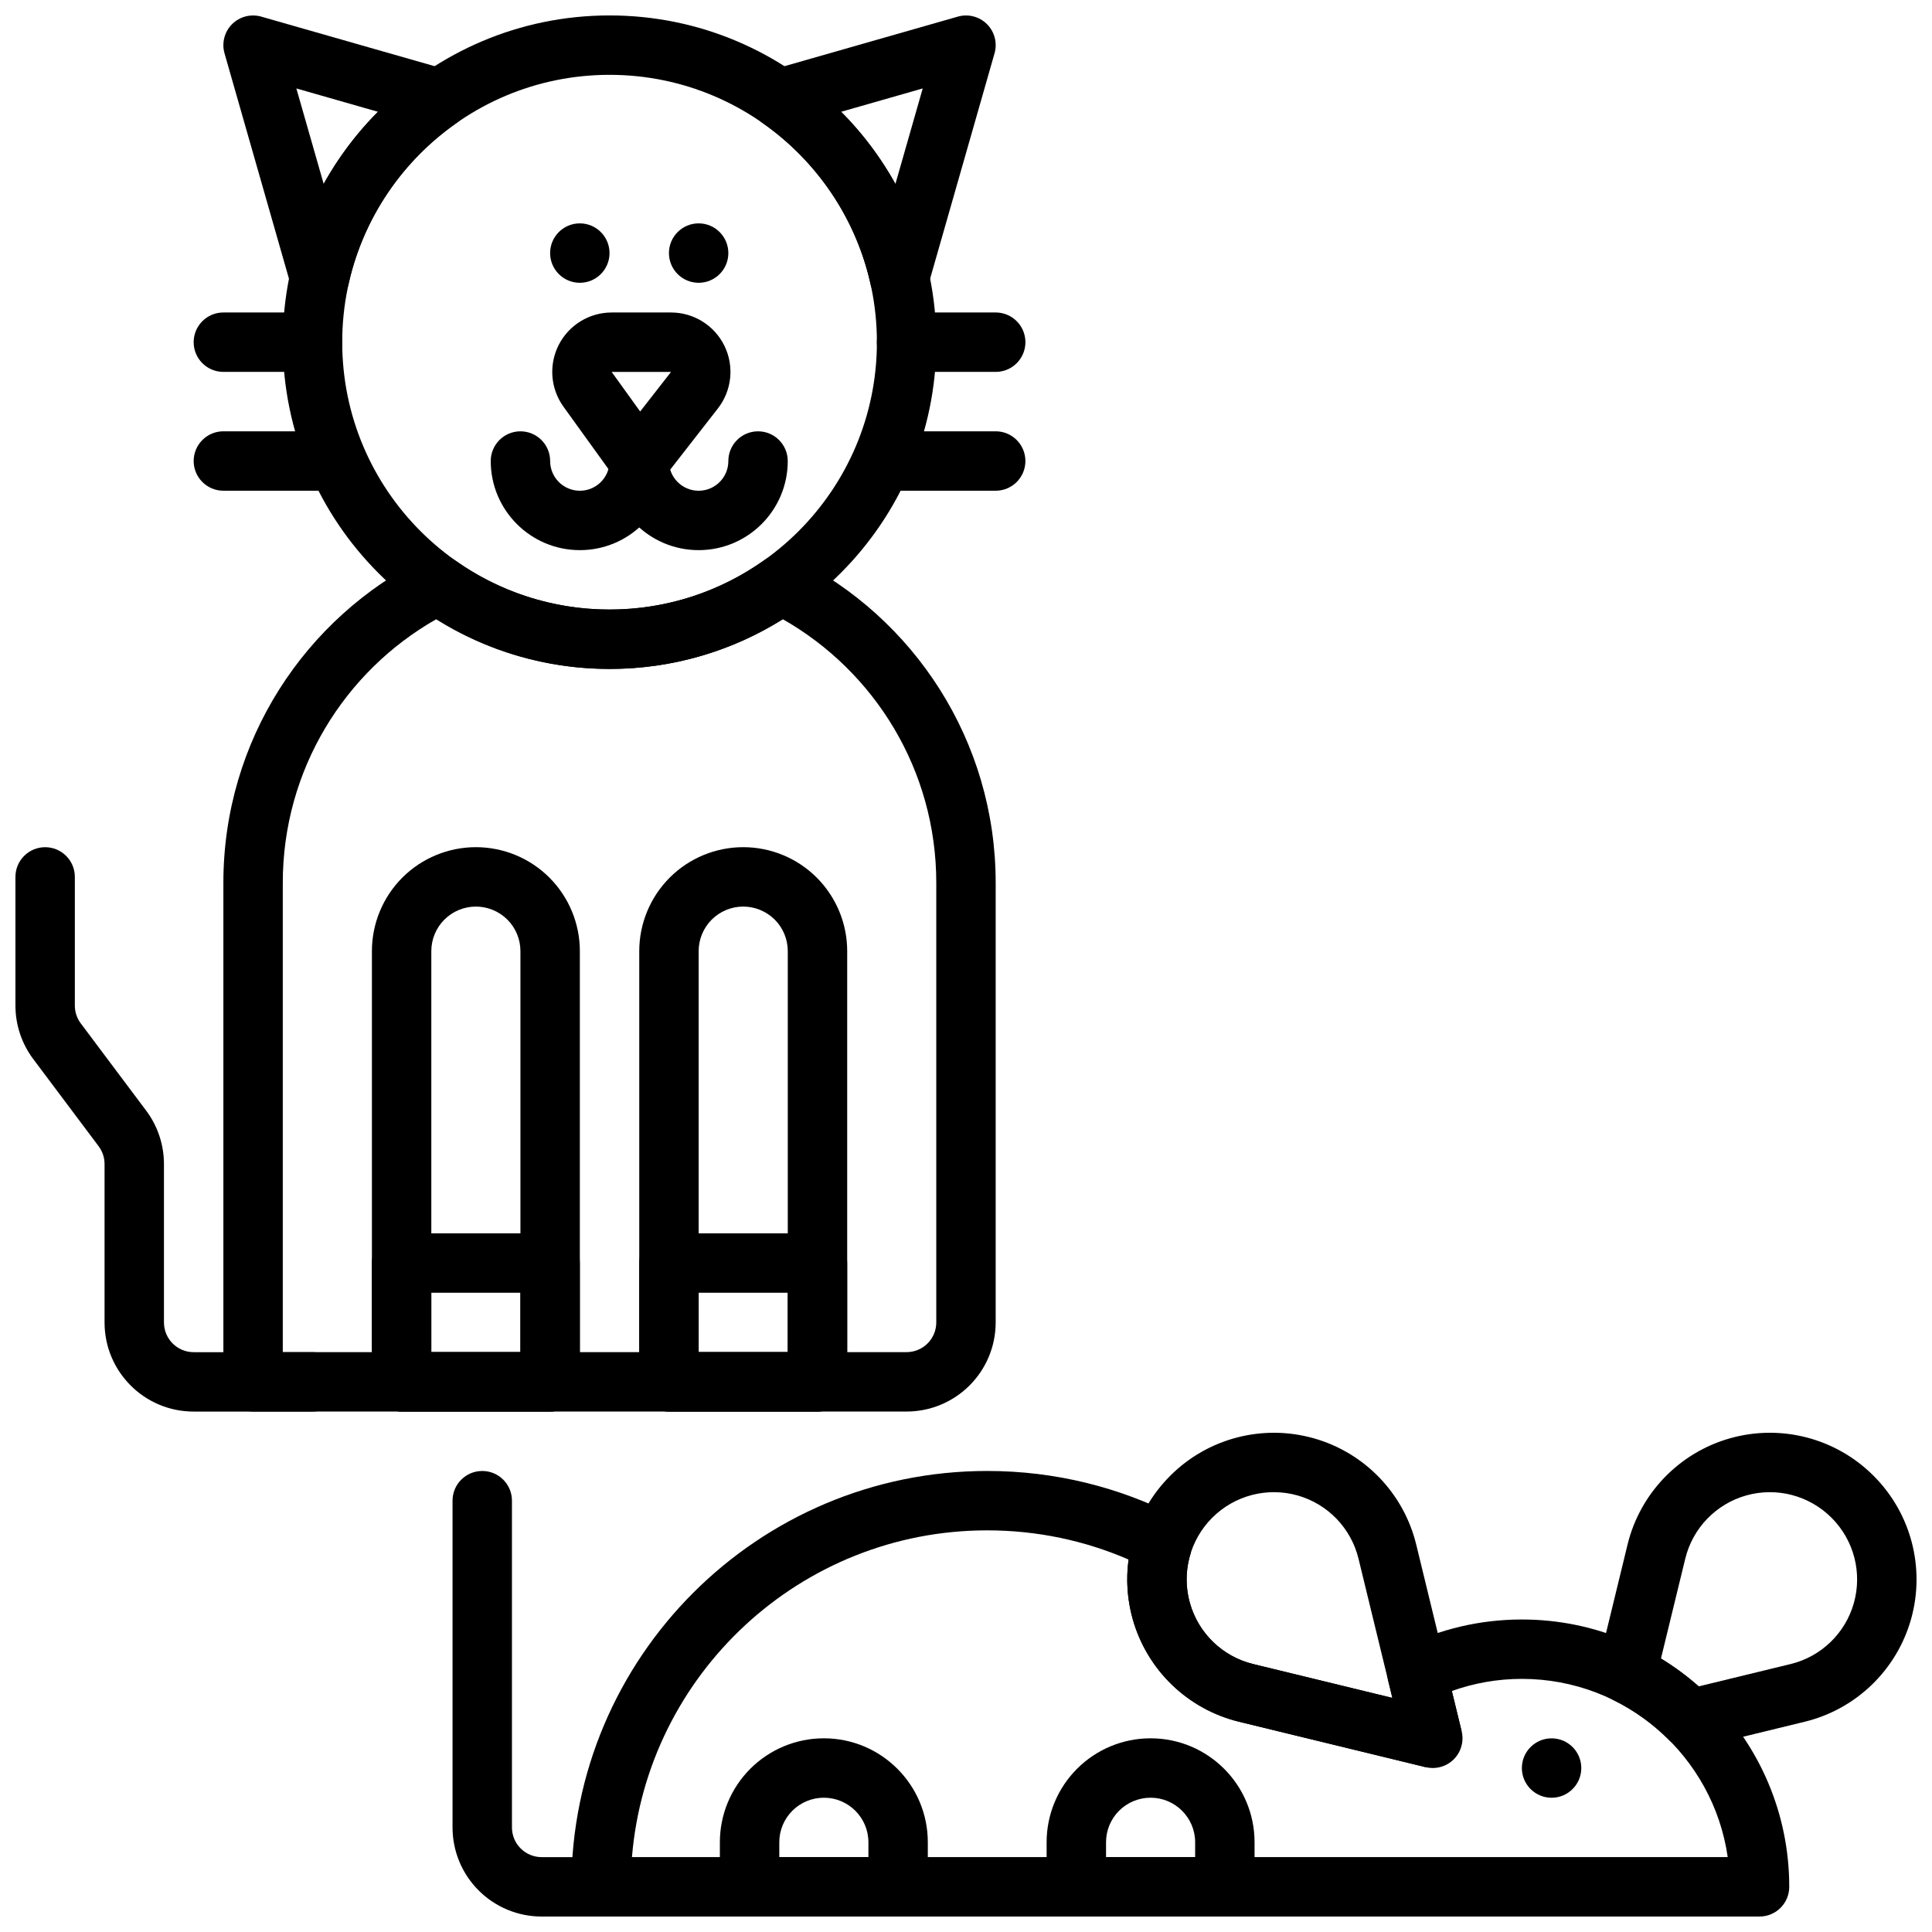 <?xml version="1.0" encoding="UTF-8"?>
<!-- Uploaded to: ICON Repo, www.svgrepo.com, Generator: ICON Repo Mixer Tools -->
<svg width="800px" height="800px" version="1.1" viewBox="144 144 512 512" xmlns="http://www.w3.org/2000/svg">
 <defs>
  <clipPath id="i">
   <path d="m218 148.09h175v173.91h-175z"/>
  </clipPath>
  <clipPath id="h">
   <path d="m342 148.09h66v77.906h-66z"/>
  </clipPath>
  <clipPath id="g">
   <path d="m203 148.09h66v77.906h-66z"/>
  </clipPath>
  <clipPath id="f">
   <path d="m148.09 368h86.906v151h-86.906z"/>
  </clipPath>
  <clipPath id="e">
   <path d="m567 523h84.902v85h-84.902z"/>
  </clipPath>
  <clipPath id="d">
   <path d="m295 533h324v118.9h-324z"/>
  </clipPath>
  <clipPath id="c">
   <path d="m334 604h56v47.902h-56z"/>
  </clipPath>
  <clipPath id="b">
   <path d="m421 604h56v47.902h-56z"/>
  </clipPath>
  <clipPath id="a">
   <path d="m263 533h49v118.9h-49z"/>
  </clipPath>
 </defs>
 <path d="m340.96 368.51s-2.172 0 0 0c-7.305 0-14.316 2.902-19.48 8.066-5.164 5.172-8.07 12.18-8.07 19.484v114.14c0 4.344 3.527 7.871 7.871 7.871h39.359c4.348 0 7.875-3.527 7.875-7.871v-114.14c0-7.305-2.906-14.312-8.07-19.484-5.164-5.164-12.18-8.066-19.484-8.066zm11.809 27.551v106.27h-23.617v-106.27c0-3.133 1.246-6.133 3.457-8.352 2.219-2.211 5.219-3.457 8.352-3.457 3.133 0 6.133 1.246 8.355 3.457 2.211 2.219 3.453 5.219 3.453 8.352z" fill-rule="evenodd"/>
 <path d="m305.53 211.07c0 4.348-3.523 7.871-7.871 7.871s-7.871-3.523-7.871-7.871c0-4.348 3.523-7.875 7.871-7.875s7.871 3.527 7.871 7.875" fill-rule="evenodd"/>
 <path d="m337.02 211.07c0 4.348-3.523 7.871-7.871 7.871-4.348 0-7.871-3.523-7.871-7.871 0-4.348 3.523-7.875 7.871-7.875 4.348 0 7.871 3.527 7.871 7.875" fill-rule="evenodd"/>
 <path d="m563.06 612.55c0 4.348-3.527 7.871-7.875 7.871s-7.871-3.523-7.871-7.871 3.523-7.871 7.871-7.871 7.875 3.523 7.875 7.871" fill-rule="evenodd"/>
 <g clip-path="url(#i)">
  <path d="m305.54 148.09c-47.801 0-86.594 38.793-86.594 86.594 0 47.797 38.793 86.59 86.594 86.59 47.797 0 86.59-38.793 86.59-86.59 0-47.801-38.793-86.594-86.59-86.594zm0 15.742c39.105 0 70.848 31.742 70.848 70.852 0 39.105-31.742 70.848-70.848 70.848-39.109 0-70.848-31.742-70.848-70.848 0-39.109 31.738-70.852 70.848-70.852z" fill-rule="evenodd"/>
 </g>
 <path d="m334.25 252.24c3.703-4.75 4.371-11.184 1.734-16.59-2.644-5.406-8.133-8.836-14.148-8.836h-15.742c-5.914 0-11.32 3.312-14.012 8.566-2.691 5.262-2.215 11.586 1.234 16.383l13.707 19.008c1.48 2.062 3.848 3.277 6.383 3.277l6.211-3.031zm-12.414-9.68h-15.742l7.555 10.488z" fill-rule="evenodd"/>
 <path d="m305.54 266.18c0 4.344-3.527 7.871-7.871 7.871-4.348 0-7.875-3.527-7.875-7.871 0-4.348-3.527-7.875-7.871-7.875s-7.871 3.527-7.871 7.875c0 13.035 10.578 23.613 23.617 23.613 13.035 0 23.613-10.578 23.613-23.613 0-4.348-3.527-7.875-7.871-7.875s-7.871 3.527-7.871 7.875z" fill-rule="evenodd"/>
 <path d="m337.02 266.18c0 4.344-3.527 7.871-7.875 7.871-4.344 0-7.871-3.527-7.871-7.871 0-4.348-3.527-7.875-7.871-7.875s-7.871 3.527-7.871 7.875c0 13.035 10.578 23.613 23.613 23.613 13.039 0 23.617-10.578 23.617-23.613 0-4.348-3.527-7.875-7.871-7.875s-7.871 3.527-7.871 7.875z" fill-rule="evenodd"/>
 <g clip-path="url(#h)">
  <path d="m374.7 219.27c0.777 3.519 3.848 6.051 7.445 6.164 3.606 0.102 6.816-2.246 7.809-5.707l17.609-61.594c0.789-2.746 0.023-5.707-2-7.731-2.023-2.019-4.981-2.785-7.731-1.996l-49.449 14.137c-2.922 0.844-5.102 3.273-5.606 6.273-0.496 3 0.77 6.016 3.258 7.754 14.297 9.988 24.75 25.121 28.664 42.699zm6.586-26.531c-3.902-7.027-8.754-13.461-14.379-19.113 0 0 21.621-6.188 21.621-6.188l-7.234 25.309z" fill-rule="evenodd"/>
 </g>
 <g clip-path="url(#g)">
  <path d="m265.03 176.57c2.488-1.738 3.758-4.754 3.262-7.754-0.504-3-2.688-5.43-5.606-6.273l-49.453-14.137c-2.746-0.789-5.707-0.023-7.731 1.996-2.023 2.023-2.785 4.984-2 7.731l17.609 61.594c0.992 3.461 4.203 5.816 7.809 5.707 3.598-0.113 6.668-2.644 7.449-6.164 3.902-17.578 14.359-32.711 28.66-42.699zm-20.867-2.945c-5.629 5.652-10.484 12.086-14.383 19.113-0.008 0.008-7.242-25.301-7.242-25.301z" fill-rule="evenodd"/>
 </g>
 <path d="m226.81 226.81h-23.613c-4.348 0-7.875 3.527-7.875 7.875 0 4.344 3.527 7.871 7.875 7.871h23.613c4.348 0 7.875-3.527 7.875-7.871 0-4.348-3.527-7.875-7.875-7.875z" fill-rule="evenodd"/>
 <path d="m407.87 226.81h-23.617c-4.344 0-7.875 3.527-7.875 7.875 0 4.344 3.531 7.871 7.875 7.871h23.617c4.344 0 7.875-3.527 7.875-7.871 0-4.348-3.531-7.875-7.875-7.875z" fill-rule="evenodd"/>
 <path d="m230.75 258.3h-27.551c-4.348 0-7.875 3.527-7.875 7.875 0 4.344 3.527 7.871 7.875 7.871h27.551c4.344 0 7.871-3.527 7.871-7.871 0-4.348-3.527-7.875-7.871-7.875z" fill-rule="evenodd"/>
 <path d="m407.87 258.3h-27.551c-4.348 0-7.875 3.527-7.875 7.875 0 4.344 3.527 7.871 7.875 7.871h27.551c4.344 0 7.871-3.527 7.871-7.871 0-4.348-3.527-7.875-7.871-7.875z" fill-rule="evenodd"/>
 <path d="m270.11 368.51s-2.172 0 0 0c-7.305 0-14.32 2.902-19.484 8.066-5.164 5.172-8.066 12.18-8.066 19.484v114.14c0 4.344 3.527 7.871 7.871 7.871h39.359c4.348 0 7.875-3.527 7.875-7.871v-114.14c0-7.305-2.906-14.312-8.07-19.484-5.164-5.164-12.18-8.066-19.484-8.066zm11.809 27.551v106.27h-23.617v-106.27c0-3.133 1.246-6.133 3.457-8.352 2.219-2.211 5.219-3.457 8.352-3.457s6.133 1.246 8.352 3.457c2.215 2.219 3.457 5.219 3.457 8.352z" fill-rule="evenodd"/>
 <g clip-path="url(#f)">
  <path d="m226.81 502.34h-31.488c-4.344 0-7.871-3.527-7.871-7.875v-41.98c0-5.109-1.66-10.082-4.723-14.168-4.519-6.031-12.801-17.066-17.316-23.098-1.023-1.363-1.578-3.016-1.578-4.723v-34.109c0-4.348-3.523-7.871-7.871-7.871-4.344 0-7.871 3.523-7.871 7.871v34.109c0 5.109 1.66 10.082 4.723 14.168 4.519 6.031 12.801 17.066 17.32 23.098 1.023 1.363 1.574 3.016 1.574 4.723v41.98c0 13.047 10.57 23.617 23.613 23.617h31.488c4.348 0 7.875-3.527 7.875-7.871s-3.527-7.871-7.875-7.871z" fill-rule="evenodd"/>
 </g>
 <path d="m264.63 292.52c-2.371-1.68-5.465-1.922-8.062-0.633-31.629 15.715-53.371 48.352-53.371 86.066v132.25c0 4.344 3.523 7.871 7.871 7.871h173.18c6.266 0 12.273-2.488 16.695-6.918 4.434-4.426 6.922-10.43 6.922-16.699v-116.5c0-37.715-21.742-70.352-53.371-86.066-2.598-1.289-5.691-1.047-8.062 0.633-11.555 8.191-25.672 13.012-40.902 13.012-15.234 0-29.348-4.82-40.902-13.012zm-5.016 15.578c13.32 8.344 29.055 13.176 45.918 13.176 16.859 0 32.598-4.832 45.918-13.176 24.293 13.805 40.672 39.918 40.672 69.855v116.5c0 2.09-0.824 4.094-2.305 5.566-1.473 1.48-3.481 2.309-5.566 2.309h-165.31v-124.38c0-29.938 16.383-56.051 40.676-69.855z" fill-rule="evenodd"/>
 <path d="m297.66 478.72c0-4.344-3.527-7.871-7.875-7.871h-39.359c-4.344 0-7.871 3.527-7.871 7.871v31.488c0 4.344 3.527 7.871 7.871 7.871h39.359c4.348 0 7.875-3.527 7.875-7.871zm-15.746 7.871v15.746h-23.617v-15.746z" fill-rule="evenodd"/>
 <path d="m368.51 478.72c0-4.344-3.527-7.871-7.875-7.871h-39.359c-4.344 0-7.871 3.527-7.871 7.871v31.488c0 4.344 3.527 7.871 7.871 7.871h39.359c4.348 0 7.875-3.527 7.875-7.871zm-15.746 7.871v15.746h-23.617v-15.746z" fill-rule="evenodd"/>
 <g clip-path="url(#e)">
  <path d="m567.46 585.65c-0.875 3.582 0.859 7.289 4.164 8.918 5.473 2.699 10.438 6.281 14.695 10.559 1.945 1.949 4.766 2.738 7.441 2.094l28.496-6.938c13.625-3.312 24.41-13.727 28.207-27.234 3.785-13.52-0.008-28.02-9.938-37.938-0.008-0.016-0.023-0.031-0.039-0.039-9.918-9.926-24.418-13.719-37.934-9.934-13.508 3.793-23.922 14.578-27.238 28.203l-7.856 32.309zm16.711-2.125 6.441-26.457c1.969-8.102 8.164-14.516 16.191-16.77 8.039-2.25 16.656 0.008 22.555 5.906 0.016 0.016 0.023 0.023 0.039 0.039 5.894 5.894 8.156 14.516 5.902 22.551-2.25 8.031-8.668 14.227-16.766 16.195 0 0-24.355 5.918-24.355 5.918-3.102-2.738-6.449-5.211-10.008-7.383z" fill-rule="evenodd"/>
 </g>
 <path d="m531.35 602.81-9.512 9.516s-24.41-5.945-49.461-12.035c-13.637-3.316-24.422-13.73-28.207-27.238-3.789-13.516 0.012-28.02 9.934-37.938 0.012-0.016 0.023-0.027 0.035-0.039 9.922-9.922 24.426-13.723 37.941-9.934 13.508 3.785 23.922 14.57 27.238 28.207 6.09 25.051 12.031 49.461 12.031 49.461zm-18.355-8.844-36.895-8.977c-8.109-1.973-14.52-8.16-16.773-16.191-2.246-8.035 0.004-16.656 5.906-22.559 0.012-0.012 0.023-0.023 0.035-0.035 5.902-5.902 14.523-8.152 22.559-5.906 8.031 2.254 14.219 8.668 16.191 16.773z" fill-rule="evenodd"/>
 <g clip-path="url(#d)">
  <path d="m459.63 555.34-3.887-9.469c-15.043-7.707-32.078-12.051-50.121-12.051-60.828 0-110.21 49.379-110.21 110.21 0 4.344 3.527 7.871 7.875 7.871h307.01c4.344 0 7.871-3.527 7.871-7.871 0-39.102-31.746-70.848-70.848-70.848-11.227 0-21.836 2.613-31.27 7.266-3.312 1.637-5.043 5.336-4.172 8.926l1.117 4.59s-36.895-8.973-36.895-8.973c-8.102-1.969-14.516-8.164-16.766-16.195-1.262-4.492-1.113-9.168 0.297-13.453zm-16.539 1.961c-0.715 5.18-0.379 10.535 1.078 15.746 3.797 13.508 14.578 23.922 28.207 27.234 25.055 6.094 49.469 12.039 49.469 12.039 2.668 0.645 5.477-0.145 7.422-2.086 1.945-1.945 2.731-4.758 2.086-7.426l-2.598-10.672c5.801-2.078 12.051-3.215 18.562-3.215 27.742 0 50.719 20.547 54.547 47.234h-290.39c4.008-48.461 44.66-86.594 94.145-86.594 13.309 0 25.977 2.754 37.469 7.738z" fill-rule="evenodd"/>
 </g>
 <g clip-path="url(#c)">
  <path d="m389.88 644.03v-11.809c0-15.215-12.336-27.551-27.551-27.551h-0.016c-7.305 0-14.305 2.902-19.469 8.066-5.164 5.164-8.07 12.164-8.07 19.469v11.824c0 4.344 3.527 7.871 7.875 7.871h39.359c4.344 0 7.871-3.527 7.871-7.871zm-15.742-11.809v3.938h-23.617v-3.953c0-3.125 1.242-6.125 3.457-8.336 2.211-2.211 5.211-3.457 8.336-3.457h0.016c6.516 0 11.809 5.293 11.809 11.809z" fill-rule="evenodd"/>
 </g>
 <g clip-path="url(#b)">
  <path d="m476.47 644.03v-11.809c0-15.215-12.336-27.551-27.551-27.551h-0.02c-7.305 0-14.301 2.902-19.465 8.066-5.164 5.164-8.07 12.164-8.07 19.469v11.824c0 4.344 3.527 7.871 7.871 7.871h39.363c4.344 0 7.871-3.527 7.871-7.871zm-15.746-11.809v3.938h-23.613v-3.953c0-3.125 1.242-6.125 3.453-8.336 2.215-2.211 5.211-3.457 8.336-3.457h0.02c6.516 0 11.805 5.293 11.805 11.809z" fill-rule="evenodd"/>
 </g>
 <g clip-path="url(#a)">
  <path d="m303.29 636.16h-15.746c-2.086 0-4.094-0.828-5.566-2.309-1.48-1.473-2.305-3.477-2.305-5.562v-86.594c0-4.348-3.527-7.871-7.871-7.871-4.348 0-7.875 3.523-7.875 7.871v86.594c0 6.266 2.488 12.27 6.922 16.695 4.422 4.43 10.43 6.918 16.695 6.918h15.746c4.344 0 7.871-3.527 7.871-7.871s-3.527-7.871-7.871-7.871z" fill-rule="evenodd"/>
 </g>
</svg>